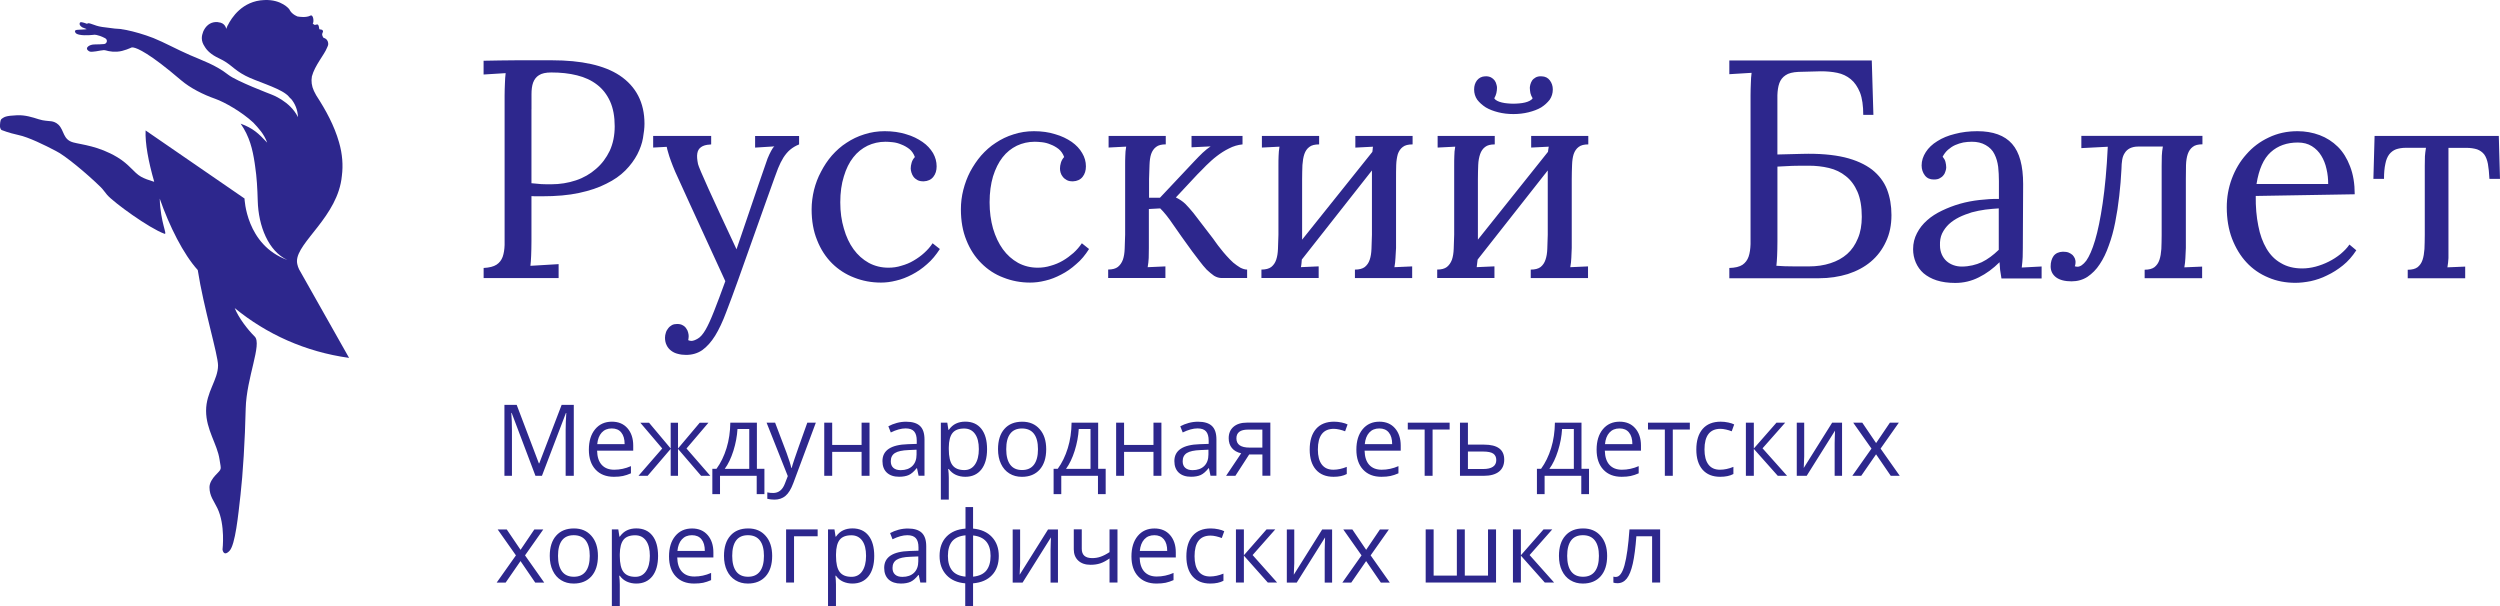 <?xml version="1.0" encoding="UTF-8"?> <svg xmlns="http://www.w3.org/2000/svg" viewBox="0 0 235 57" fill="none"><g clip-path="url(#clip0_69_981)"><path fill-rule="evenodd" clip-rule="evenodd" d="M156.053 54.758H155.298V50.408H153.819C153.739 51.492 153.623 52.348 153.482 52.984C153.337 53.62 153.152 54.086 152.92 54.38C152.688 54.674 152.398 54.821 152.046 54.821C151.883 54.821 151.756 54.803 151.658 54.766V54.204C151.724 54.222 151.799 54.233 151.883 54.233C152.227 54.233 152.503 53.866 152.706 53.127C152.909 52.389 153.065 51.268 153.17 49.765H156.053V54.758ZM147.314 52.256C147.314 52.895 147.441 53.38 147.691 53.715C147.941 54.049 148.311 54.215 148.804 54.215C149.294 54.215 149.664 54.049 149.918 53.715C150.172 53.38 150.298 52.895 150.298 52.252C150.298 51.617 150.172 51.136 149.918 50.805C149.664 50.474 149.291 50.309 148.793 50.309C148.304 50.309 147.934 50.47 147.688 50.797C147.438 51.128 147.314 51.613 147.314 52.256ZM151.071 52.256C151.071 53.072 150.868 53.708 150.465 54.167C150.059 54.623 149.501 54.854 148.786 54.854C148.344 54.854 147.956 54.751 147.612 54.538C147.271 54.329 147.006 54.027 146.821 53.634C146.632 53.241 146.542 52.782 146.542 52.256C146.542 51.441 146.741 50.805 147.144 50.353C147.543 49.897 148.105 49.673 148.815 49.673C149.508 49.673 150.052 49.904 150.458 50.371C150.868 50.834 151.071 51.466 151.071 52.256ZM145.091 49.765H145.911L143.782 52.175L146.085 54.758H145.211L142.963 52.23V54.758H142.216V49.765H142.963V52.194L145.091 49.765ZM137.691 54.105H139.874V49.765H140.628V54.758H134.014V49.765H134.761V54.105H136.944V49.765H137.691V54.105ZM127.984 52.205L126.269 49.769H127.121L128.419 51.683L129.714 49.769H130.555L128.84 52.205L130.642 54.762H129.798L128.416 52.741L127.02 54.762H126.182L127.984 52.205ZM121.661 49.765V52.932L121.628 53.763L121.617 54.024L124.286 49.769H125.218V54.762H124.522V51.709L124.536 51.106L124.558 50.514L121.893 54.762H120.961V49.769H121.661V49.765ZM119.054 49.765H119.873L117.745 52.175L120.047 54.758H119.174L116.925 52.23V54.758H116.178V49.765H116.925V52.194L119.054 49.765ZM113.763 54.854C113.049 54.854 112.498 54.63 112.106 54.185C111.715 53.737 111.519 53.109 111.519 52.297C111.519 51.459 111.719 50.816 112.114 50.356C112.513 49.901 113.075 49.673 113.811 49.673C114.046 49.673 114.282 49.699 114.521 49.75C114.757 49.801 114.942 49.86 115.08 49.934L114.848 50.577C114.684 50.511 114.503 50.456 114.308 50.411C114.112 50.367 113.941 50.346 113.789 50.346C112.788 50.346 112.288 50.992 112.288 52.285C112.288 52.899 112.407 53.37 112.654 53.697C112.9 54.024 113.26 54.189 113.742 54.189C114.151 54.189 114.572 54.097 115.004 53.921V54.593C114.681 54.766 114.264 54.854 113.763 54.854ZM108.506 50.309C108.111 50.309 107.795 50.441 107.559 50.702C107.324 50.963 107.186 51.323 107.142 51.786H109.717C109.717 51.308 109.612 50.944 109.401 50.691C109.191 50.437 108.897 50.309 108.506 50.309ZM108.709 54.854C107.98 54.854 107.407 54.63 106.987 54.178C106.566 53.73 106.356 53.101 106.356 52.304C106.356 51.499 106.552 50.86 106.943 50.386C107.335 49.912 107.861 49.676 108.52 49.676C109.137 49.676 109.626 49.883 109.985 50.294C110.344 50.706 110.525 51.249 110.525 51.922V52.4H107.128C107.142 52.987 107.288 53.432 107.567 53.737C107.846 54.042 108.234 54.193 108.738 54.193C109.267 54.193 109.793 54.083 110.312 53.855V54.531C110.047 54.648 109.797 54.729 109.561 54.781C109.326 54.828 109.043 54.854 108.709 54.854ZM101.686 49.765V51.587C101.686 52.172 102.012 52.462 102.668 52.462C102.94 52.462 103.201 52.422 103.451 52.333C103.701 52.249 103.984 52.105 104.296 51.9V49.761H105.043V54.755H104.296V52.495C103.981 52.715 103.691 52.87 103.422 52.958C103.154 53.046 102.85 53.09 102.512 53.09C102.019 53.09 101.635 52.958 101.356 52.697C101.076 52.436 100.935 52.08 100.935 51.635V49.758H101.686V49.765ZM95.891 49.765V52.932L95.859 53.763L95.848 54.024L98.516 49.769H99.448V54.762H98.752V51.709L98.767 51.106L98.788 50.514L96.124 54.762H95.192V49.769H95.891V49.765ZM93.114 52.256C93.114 51.091 92.566 50.452 91.471 50.334V54.207C92.04 54.148 92.457 53.954 92.722 53.623C92.983 53.292 93.114 52.837 93.114 52.256ZM89.103 52.256C89.103 52.84 89.234 53.296 89.499 53.627C89.763 53.958 90.18 54.152 90.757 54.204V50.32C90.202 50.371 89.789 50.555 89.513 50.867C89.242 51.191 89.103 51.65 89.103 52.256ZM93.886 52.256C93.886 53.013 93.676 53.616 93.248 54.064C92.824 54.512 92.233 54.77 91.468 54.832V56.996H90.732V54.832C89.988 54.773 89.397 54.516 88.969 54.057C88.538 53.597 88.32 52.998 88.32 52.256C88.32 51.499 88.534 50.897 88.966 50.448C89.397 50 89.992 49.746 90.757 49.688V47.663H91.468V49.688C92.222 49.758 92.813 50.022 93.241 50.478C93.672 50.937 93.886 51.529 93.886 52.256ZM84.825 54.226C85.289 54.226 85.655 54.097 85.92 53.84C86.185 53.583 86.319 53.219 86.319 52.756V52.304L85.572 52.337C84.981 52.355 84.549 52.451 84.288 52.616C84.027 52.782 83.897 53.039 83.897 53.388C83.897 53.663 83.977 53.869 84.143 54.013C84.303 54.156 84.531 54.226 84.825 54.226ZM86.511 54.758L86.362 54.049H86.326C86.079 54.362 85.837 54.575 85.594 54.689C85.347 54.799 85.043 54.854 84.68 54.854C84.191 54.854 83.81 54.725 83.531 54.472C83.255 54.215 83.114 53.851 83.114 53.38C83.114 52.37 83.911 51.841 85.499 51.793L86.337 51.764V51.455C86.337 51.066 86.254 50.775 86.087 50.588C85.92 50.401 85.655 50.309 85.289 50.309C84.879 50.309 84.415 50.437 83.897 50.691L83.668 50.11C83.911 49.978 84.176 49.871 84.466 49.794C84.756 49.717 85.046 49.68 85.336 49.68C85.924 49.68 86.359 49.812 86.641 50.077C86.924 50.342 87.066 50.764 87.066 51.349V54.758H86.511ZM80.024 50.316C79.52 50.316 79.154 50.459 78.933 50.739C78.708 51.022 78.592 51.47 78.585 52.091V52.26C78.585 52.962 78.701 53.465 78.933 53.767C79.165 54.072 79.535 54.222 80.046 54.222C80.47 54.222 80.808 54.049 81.047 53.697C81.286 53.347 81.409 52.866 81.409 52.252C81.409 51.632 81.29 51.154 81.047 50.819C80.8 50.481 80.46 50.316 80.024 50.316ZM80.129 54.854C79.81 54.854 79.517 54.792 79.248 54.674C78.984 54.553 78.759 54.369 78.581 54.119H78.527C78.563 54.41 78.581 54.689 78.581 54.95V57H77.834V49.765H78.44L78.545 50.444H78.581C78.773 50.169 78.998 49.974 79.252 49.853C79.506 49.732 79.799 49.669 80.129 49.669C80.782 49.669 81.29 49.897 81.645 50.349C82.001 50.801 82.178 51.437 82.178 52.256C82.178 53.079 81.997 53.715 81.638 54.171C81.275 54.626 80.775 54.854 80.129 54.854ZM76.859 50.408H74.64V54.758H73.893V49.765H76.859V50.408ZM68.828 52.256C68.828 52.895 68.954 53.38 69.204 53.715C69.455 54.049 69.825 54.215 70.318 54.215C70.807 54.215 71.177 54.049 71.431 53.715C71.685 53.38 71.811 52.895 71.811 52.252C71.811 51.617 71.685 51.136 71.431 50.805C71.177 50.474 70.803 50.309 70.307 50.309C69.817 50.309 69.448 50.47 69.201 50.797C68.951 51.128 68.828 51.613 68.828 52.256ZM72.584 52.256C72.584 53.072 72.381 53.708 71.978 54.167C71.572 54.623 71.014 54.854 70.299 54.854C69.857 54.854 69.466 54.751 69.125 54.538C68.784 54.329 68.519 54.027 68.334 53.634C68.146 53.241 68.055 52.782 68.055 52.256C68.055 51.441 68.254 50.805 68.657 50.353C69.056 49.897 69.618 49.673 70.329 49.673C71.021 49.673 71.565 49.904 71.971 50.371C72.381 50.834 72.584 51.466 72.584 52.256ZM65.042 50.309C64.647 50.309 64.331 50.441 64.096 50.702C63.86 50.963 63.722 51.323 63.678 51.786H66.253C66.253 51.308 66.148 50.944 65.938 50.691C65.731 50.434 65.43 50.309 65.042 50.309ZM65.241 54.854C64.513 54.854 63.94 54.63 63.519 54.178C63.099 53.73 62.888 53.101 62.888 52.304C62.888 51.499 63.084 50.86 63.475 50.386C63.867 49.912 64.393 49.676 65.053 49.676C65.669 49.676 66.159 49.883 66.518 50.294C66.877 50.706 67.058 51.249 67.058 51.922V52.4H63.66C63.675 52.987 63.82 53.432 64.099 53.737C64.379 54.042 64.766 54.193 65.27 54.193C65.8 54.193 66.326 54.083 66.844 53.855V54.531C66.579 54.648 66.329 54.729 66.094 54.781C65.862 54.828 65.575 54.854 65.241 54.854ZM59.701 50.316C59.197 50.316 58.831 50.459 58.609 50.739C58.385 51.022 58.269 51.47 58.261 52.091V52.26C58.261 52.962 58.377 53.465 58.609 53.767C58.842 54.072 59.212 54.222 59.723 54.222C60.147 54.222 60.484 54.049 60.724 53.697C60.963 53.347 61.086 52.866 61.086 52.252C61.086 51.632 60.967 51.154 60.724 50.819C60.48 50.481 60.14 50.316 59.701 50.316ZM59.81 54.854C59.491 54.854 59.197 54.792 58.929 54.674C58.664 54.553 58.439 54.369 58.261 54.119H58.207C58.243 54.41 58.261 54.689 58.261 54.95V57H57.514V49.765H58.12L58.225 50.444H58.261C58.454 50.169 58.678 49.974 58.932 49.853C59.186 49.732 59.48 49.669 59.81 49.669C60.462 49.669 60.97 49.897 61.325 50.349C61.681 50.801 61.858 51.437 61.858 52.256C61.858 53.079 61.677 53.715 61.318 54.171C60.952 54.626 60.452 54.854 59.81 54.854ZM52.453 52.256C52.453 52.895 52.58 53.38 52.83 53.715C53.08 54.049 53.453 54.215 53.943 54.215C54.432 54.215 54.802 54.049 55.056 53.715C55.31 53.38 55.437 52.895 55.437 52.252C55.437 51.617 55.31 51.136 55.056 50.805C54.802 50.474 54.429 50.309 53.932 50.309C53.443 50.309 53.073 50.47 52.826 50.797C52.576 51.128 52.453 51.613 52.453 52.256ZM56.206 52.256C56.206 53.072 56.002 53.708 55.6 54.167C55.194 54.623 54.636 54.854 53.921 54.854C53.479 54.854 53.087 54.751 52.746 54.538C52.406 54.329 52.141 54.027 51.956 53.634C51.767 53.241 51.677 52.782 51.677 52.256C51.677 51.441 51.876 50.805 52.279 50.353C52.681 49.897 53.239 49.673 53.95 49.673C54.643 49.673 55.187 49.904 55.593 50.371C56.002 50.834 56.206 51.466 56.206 52.256ZM48.497 52.205L46.782 49.769H47.634L48.932 51.683L50.227 49.769H51.068L49.352 52.205L51.155 54.762H50.31L48.928 52.741L47.532 54.762H46.688L48.497 52.205ZM175.919 42.169L174.204 39.733H175.056L176.354 41.648L177.649 39.733H178.49L176.775 42.169L178.577 44.727H177.732L176.351 42.706L174.955 44.727H174.117L175.919 42.169ZM169.595 39.73V42.897L169.563 43.727L169.552 43.989L172.221 39.733H173.153V44.727H172.457V41.673L172.471 41.071L172.493 40.479L169.828 44.727H168.896V39.733H169.595V39.73ZM166.988 39.73H167.808L165.679 42.14L167.982 44.723H167.108L164.86 42.195V44.723H164.113V39.73H164.86V42.158L166.988 39.73ZM161.698 44.819C160.984 44.819 160.433 44.595 160.041 44.15C159.65 43.702 159.454 43.074 159.454 42.261C159.454 41.423 159.653 40.781 160.048 40.321C160.447 39.865 161.009 39.638 161.745 39.638C161.981 39.638 162.217 39.663 162.456 39.715C162.692 39.766 162.877 39.825 163.014 39.898L162.782 40.542C162.619 40.475 162.438 40.42 162.242 40.376C162.047 40.332 161.876 40.31 161.724 40.31C160.723 40.31 160.222 40.957 160.222 42.25C160.222 42.864 160.342 43.334 160.589 43.661C160.835 43.989 161.194 44.154 161.677 44.154C162.086 44.154 162.507 44.062 162.939 43.886V44.558C162.616 44.731 162.199 44.819 161.698 44.819ZM158.845 40.376H157.242V44.727H156.495V40.376H154.911V39.733H158.845V40.376ZM152.231 40.273C151.836 40.273 151.52 40.406 151.285 40.666C151.049 40.928 150.911 41.288 150.868 41.751H153.442C153.442 41.273 153.337 40.909 153.126 40.656C152.92 40.398 152.623 40.273 152.231 40.273ZM152.434 44.819C151.705 44.819 151.132 44.595 150.712 44.143C150.291 43.694 150.081 43.066 150.081 42.269C150.081 41.464 150.276 40.825 150.668 40.35C151.06 39.877 151.585 39.638 152.245 39.638C152.862 39.638 153.351 39.843 153.71 40.255C154.069 40.666 154.251 41.211 154.251 41.883V42.361H150.853C150.868 42.949 151.013 43.393 151.292 43.698C151.571 44.003 151.959 44.154 152.463 44.154C152.993 44.154 153.518 44.044 154.037 43.816V44.492C153.772 44.609 153.522 44.69 153.286 44.742C153.05 44.793 152.768 44.819 152.434 44.819ZM147.941 44.073V40.328H146.835C146.796 41.001 146.669 41.684 146.451 42.375C146.234 43.066 145.962 43.632 145.639 44.073H147.941ZM149.367 46.45H148.641V44.723H145.193V46.45H144.471V44.069H144.859C145.262 43.518 145.577 42.868 145.806 42.125C146.034 41.383 146.15 40.582 146.161 39.73H148.66V44.069H149.367V46.45ZM137.985 42.445V44.087H139.424C139.82 44.087 140.124 44.018 140.334 43.878C140.545 43.739 140.65 43.529 140.65 43.246C140.65 42.971 140.552 42.769 140.36 42.636C140.167 42.508 139.849 42.445 139.406 42.445H137.985ZM137.985 41.795H139.507C140.766 41.795 141.397 42.265 141.397 43.202C141.397 43.694 141.233 44.073 140.904 44.334C140.574 44.595 140.095 44.727 139.46 44.727H137.238V39.733H137.985V41.795ZM136.266 40.376H134.663V44.727H133.917V40.376H132.332V39.733H136.266V40.376ZM129.652 40.273C129.257 40.273 128.942 40.406 128.706 40.666C128.47 40.928 128.333 41.288 128.289 41.751H130.863C130.863 41.273 130.758 40.909 130.548 40.656C130.341 40.398 130.04 40.273 129.652 40.273ZM129.852 44.819C129.123 44.819 128.55 44.595 128.13 44.143C127.709 43.694 127.499 43.066 127.499 42.269C127.499 41.464 127.694 40.825 128.086 40.35C128.477 39.877 129.003 39.638 129.663 39.638C130.28 39.638 130.769 39.843 131.128 40.255C131.487 40.666 131.668 41.211 131.668 41.883V42.361H128.271C128.286 42.949 128.43 43.393 128.709 43.698C128.989 44.003 129.377 44.154 129.881 44.154C130.41 44.154 130.936 44.044 131.454 43.816V44.492C131.19 44.609 130.94 44.69 130.704 44.742C130.472 44.793 130.185 44.819 129.852 44.819ZM125.356 44.819C124.641 44.819 124.09 44.595 123.698 44.15C123.307 43.702 123.111 43.074 123.111 42.261C123.111 41.423 123.311 40.781 123.706 40.321C124.105 39.865 124.667 39.638 125.403 39.638C125.638 39.638 125.874 39.663 126.114 39.715C126.349 39.766 126.534 39.825 126.672 39.898L126.44 40.542C126.276 40.475 126.095 40.42 125.9 40.376C125.704 40.332 125.533 40.31 125.381 40.31C124.38 40.31 123.88 40.957 123.88 42.25C123.88 42.864 123.999 43.334 124.246 43.661C124.493 43.989 124.852 44.154 125.334 44.154C125.743 44.154 126.164 44.062 126.596 43.886V44.558C126.273 44.731 125.856 44.819 125.356 44.819ZM116.222 41.207C116.222 41.787 116.635 42.074 117.462 42.074H118.662V40.383H117.31C116.585 40.383 116.222 40.659 116.222 41.207ZM116.128 44.723H115.254L116.671 42.611C116.291 42.526 116.001 42.361 115.798 42.114C115.598 41.872 115.497 41.563 115.497 41.192C115.497 40.736 115.649 40.38 115.95 40.119C116.254 39.858 116.675 39.726 117.219 39.726H119.413V44.719H118.666V42.721H117.422L116.128 44.723ZM112.099 44.194C112.563 44.194 112.93 44.066 113.194 43.808C113.459 43.551 113.593 43.187 113.593 42.724V42.272L112.846 42.306C112.255 42.328 111.824 42.419 111.562 42.585C111.302 42.75 111.171 43.007 111.171 43.356C111.171 43.632 111.251 43.838 111.418 43.981C111.577 44.121 111.805 44.194 112.099 44.194ZM113.789 44.723L113.64 44.011H113.604C113.358 44.323 113.115 44.536 112.871 44.65C112.625 44.76 112.32 44.815 111.958 44.815C111.468 44.815 111.088 44.687 110.808 44.433C110.533 44.176 110.391 43.812 110.391 43.342C110.391 42.331 111.189 41.802 112.777 41.754L113.615 41.725V41.416C113.615 41.027 113.531 40.736 113.365 40.549C113.198 40.361 112.933 40.27 112.567 40.27C112.157 40.27 111.693 40.398 111.175 40.652L110.946 40.071C111.189 39.939 111.454 39.833 111.744 39.755C112.034 39.678 112.324 39.641 112.614 39.641C113.201 39.641 113.637 39.774 113.919 40.038C114.202 40.303 114.344 40.725 114.344 41.309V44.719H113.789V44.723ZM105.663 39.73V41.821H108.426V39.73H109.173V44.723H108.426V42.474H105.663V44.723H104.916V39.73H105.663ZM102.509 44.073V40.328H101.403C101.363 41.001 101.236 41.684 101.019 42.375C100.801 43.066 100.529 43.632 100.206 44.073H102.509ZM103.934 46.45H103.209V44.723H99.76V46.45H99.039V44.069H99.427C99.829 43.518 100.144 42.868 100.373 42.125C100.602 41.383 100.718 40.582 100.728 39.73H103.227V44.069H103.934V46.45ZM94.586 42.224C94.586 42.864 94.713 43.349 94.963 43.684C95.213 44.018 95.583 44.183 96.076 44.183C96.566 44.183 96.936 44.018 97.189 43.684C97.443 43.349 97.57 42.864 97.57 42.221C97.57 41.585 97.443 41.104 97.189 40.773C96.936 40.443 96.562 40.277 96.069 40.277C95.579 40.277 95.21 40.439 94.963 40.766C94.709 41.093 94.586 41.578 94.586 42.224ZM98.343 42.224C98.343 43.04 98.139 43.676 97.737 44.135C97.331 44.591 96.772 44.822 96.058 44.822C95.616 44.822 95.224 44.719 94.883 44.507C94.543 44.297 94.278 43.996 94.093 43.602C93.904 43.209 93.814 42.75 93.814 42.224C93.814 41.409 94.013 40.773 94.415 40.321C94.814 39.865 95.376 39.641 96.087 39.641C96.78 39.641 97.323 39.873 97.73 40.34C98.139 40.799 98.343 41.431 98.343 42.224ZM90.626 40.281C90.123 40.281 89.756 40.424 89.535 40.703C89.31 40.986 89.194 41.434 89.187 42.056V42.224C89.187 42.926 89.303 43.43 89.535 43.731C89.767 44.036 90.137 44.187 90.648 44.187C91.073 44.187 91.41 44.014 91.649 43.661C91.888 43.312 92.011 42.831 92.011 42.217C92.011 41.596 91.892 41.118 91.649 40.784C91.406 40.446 91.065 40.281 90.626 40.281ZM90.735 44.819C90.416 44.819 90.123 44.756 89.854 44.639C89.59 44.517 89.365 44.334 89.187 44.084H89.132C89.169 44.374 89.187 44.654 89.187 44.914V46.965H88.44V39.73H89.046L89.151 40.409H89.187C89.379 40.134 89.604 39.939 89.858 39.818C90.112 39.697 90.405 39.634 90.735 39.634C91.388 39.634 91.895 39.862 92.251 40.314C92.606 40.766 92.784 41.401 92.784 42.221C92.784 43.044 92.603 43.68 92.244 44.135C91.881 44.591 91.377 44.819 90.735 44.819ZM84.662 44.194C85.126 44.194 85.492 44.066 85.757 43.808C86.022 43.551 86.156 43.187 86.156 42.724V42.272L85.409 42.306C84.818 42.328 84.386 42.419 84.125 42.585C83.864 42.75 83.734 43.007 83.734 43.356C83.734 43.632 83.814 43.838 83.98 43.981C84.14 44.121 84.368 44.194 84.662 44.194ZM86.348 44.723L86.199 44.011H86.163C85.916 44.323 85.674 44.536 85.43 44.65C85.184 44.76 84.879 44.815 84.517 44.815C84.027 44.815 83.647 44.687 83.368 44.433C83.092 44.176 82.951 43.812 82.951 43.342C82.951 42.331 83.748 41.802 85.336 41.754L86.174 41.725V41.416C86.174 41.027 86.091 40.736 85.924 40.549C85.757 40.361 85.492 40.27 85.126 40.27C84.716 40.27 84.252 40.398 83.734 40.652L83.505 40.071C83.748 39.939 84.013 39.833 84.303 39.755C84.593 39.678 84.883 39.641 85.173 39.641C85.76 39.641 86.195 39.774 86.478 40.038C86.761 40.303 86.903 40.725 86.903 41.309V44.719H86.348V44.723ZM78.226 39.73V41.821H80.989V39.73H81.736V44.723H80.989V42.474H78.226V44.723H77.479V39.73H78.226ZM72.058 39.73H72.859L73.94 42.577C74.176 43.228 74.324 43.698 74.382 43.985H74.418C74.459 43.831 74.538 43.566 74.665 43.191C74.788 42.816 75.195 41.662 75.887 39.73H76.689L74.571 45.414C74.361 45.976 74.118 46.377 73.835 46.612C73.556 46.847 73.211 46.965 72.802 46.965C72.573 46.965 72.348 46.939 72.127 46.888V46.285C72.29 46.322 72.475 46.34 72.678 46.34C73.189 46.34 73.559 46.046 73.777 45.465L74.052 44.753L72.058 39.73ZM70.43 44.073V40.328H69.324C69.284 41.001 69.157 41.684 68.94 42.375C68.722 43.066 68.45 43.632 68.127 44.073H70.43ZM71.855 46.45H71.13V44.723H67.681V46.45H66.96V44.069H67.348C67.751 43.518 68.066 42.868 68.294 42.125C68.523 41.383 68.639 40.582 68.65 39.73H71.148V44.069H71.855V46.45ZM63.044 39.74H63.733V42.158L65.771 39.74H66.59L64.531 42.158L66.764 44.723H65.901L63.733 42.195V44.723H63.044V42.195L60.88 44.723H60.02L62.25 42.158L60.194 39.74H61.014L63.044 42.158V39.74ZM57.504 40.273C57.108 40.273 56.793 40.406 56.557 40.666C56.322 40.928 56.184 41.288 56.14 41.751H58.715C58.715 41.273 58.609 40.909 58.399 40.656C58.196 40.398 57.895 40.273 57.504 40.273ZM57.707 44.819C56.978 44.819 56.405 44.595 55.984 44.143C55.564 43.694 55.353 43.066 55.353 42.269C55.353 41.464 55.549 40.825 55.941 40.35C56.333 39.877 56.858 39.638 57.518 39.638C58.135 39.638 58.624 39.843 58.983 40.255C59.342 40.666 59.523 41.211 59.523 41.883V42.361H56.126C56.14 42.949 56.285 43.393 56.565 43.698C56.844 44.003 57.232 44.154 57.736 44.154C58.265 44.154 58.791 44.044 59.309 43.816V44.492C59.045 44.609 58.794 44.69 58.559 44.742C58.327 44.793 58.04 44.819 57.707 44.819ZM50.331 44.723L48.098 38.815H48.062C48.102 39.281 48.123 39.84 48.123 40.483V44.723H47.416V38.057H48.569L50.654 43.555H50.691L52.794 38.057H53.936V44.723H53.171V40.428C53.171 39.935 53.193 39.399 53.232 38.822H53.196L50.944 44.723H50.331Z" fill="#2D278D"></path><path d="M22.063 28.959C25.047 31.407 28.702 33.071 32.813 33.641L28.114 25.318C28.114 25.318 27.915 24.932 27.915 24.546C27.915 22.753 31.78 20.335 32.136 16.528C32.263 15.536 32.19 14.485 31.871 13.383C31.418 11.792 30.634 10.366 29.746 8.995C29.735 8.977 29.728 8.97 29.717 8.948C29.645 8.812 29.572 8.672 29.51 8.551C29.293 8.084 29.238 7.632 29.318 7.18C29.59 6.151 30.489 5.137 30.732 4.505C30.787 4.358 30.932 4.211 30.797 3.862C30.696 3.641 30.515 3.586 30.417 3.557C30.381 3.509 30.344 3.465 30.337 3.428C30.265 3.27 30.272 3.226 30.308 3.116C30.344 3.006 30.399 2.969 30.337 2.866C30.257 2.719 30.018 2.811 30.011 2.719C30 2.627 29.963 2.396 29.902 2.333C29.84 2.267 29.739 2.315 29.605 2.341C29.539 2.352 29.398 2.212 29.398 2.212C29.536 2.054 29.452 1.33 29.18 1.466C28.782 1.676 28.165 1.584 27.955 1.547C27.937 1.536 27.93 1.536 27.919 1.529C27.338 1.279 27.194 0.867 27.194 0.867C27.194 0.867 26.479 -0.07 24.847 0.004C22.762 0.084 21.755 1.687 21.41 2.385H21.399C21.308 2.587 21.265 2.715 21.265 2.715C21.265 2.715 21.192 2.135 20.511 2.091V2.08C19.931 2.014 19.459 2.289 19.176 2.815C19.151 2.859 19.122 2.914 19.097 2.98C19.017 3.182 18.97 3.395 18.97 3.586C18.97 3.873 19.071 4.13 19.234 4.369C19.452 4.755 19.862 5.141 20.551 5.464C21.758 6.026 21.885 6.504 23.074 7.121C24.01 7.617 26.033 8.187 26.874 8.83C26.929 8.874 26.994 8.922 27.048 8.97C27.139 9.061 27.219 9.153 27.302 9.256C27.313 9.256 27.32 9.256 27.338 9.264C27.737 9.734 27.984 10.322 28.009 11.013C27.273 9.495 25.497 8.878 25.485 8.87C25.442 8.852 22.248 7.639 21.475 7.04C20.25 6.085 19.042 5.699 17.846 5.174C16.656 4.659 15.442 3.987 14.416 3.575C13.516 3.226 12.628 2.976 11.885 2.822C11.776 2.804 11.678 2.785 11.577 2.767C11.558 2.76 11.529 2.76 11.515 2.76C11.486 2.749 11.45 2.749 11.424 2.741C11.388 2.741 11.341 2.734 11.305 2.723H11.294C11.123 2.704 10.957 2.697 10.786 2.686C9.59 2.546 9.397 2.513 9.082 2.418C8.636 2.278 8.273 2.087 8.19 2.241C7.766 2.094 7.472 1.966 7.483 2.26C7.483 2.37 7.599 2.48 7.737 2.572C7.737 2.579 7.918 2.646 8.154 2.737C8.081 2.749 8.009 2.767 7.936 2.767C7.374 2.815 6.903 2.73 7.084 3.061C7.138 3.164 7.283 3.226 7.465 3.263C8.001 3.381 8.89 3.263 8.89 3.263C8.89 3.263 8.955 3.263 9.082 3.289C9.252 3.325 9.517 3.399 9.88 3.59C10.17 3.748 10.05 4.123 9.771 4.141C9.499 4.167 9.336 4.167 8.882 4.178C8.418 4.178 7.983 4.479 8.255 4.729C8.335 4.814 8.411 4.839 8.484 4.858C8.556 4.876 8.629 4.865 8.737 4.858C8.944 4.839 9.046 4.828 9.426 4.755C9.709 4.7 9.825 4.707 9.934 4.736C9.97 4.747 10.007 4.755 10.043 4.762C10.141 4.788 10.217 4.81 10.297 4.817C10.503 4.861 10.67 4.872 11.04 4.854C11.613 4.825 12.338 4.476 12.338 4.476C12.338 4.476 12.374 4.45 12.494 4.457H12.512C12.523 4.465 12.523 4.465 12.53 4.465C12.73 4.494 13.103 4.63 13.803 5.071C14.51 5.512 15.525 6.265 17.023 7.544C17.886 8.279 19.108 8.896 20.235 9.289C21.116 9.602 22.723 10.513 23.81 11.523C24.3 12.049 24.808 12.571 25.116 13.408C24.282 12.527 23.81 12.067 22.621 11.623C23.473 12.854 23.745 14.052 23.937 15.308C23.955 15.4 23.966 15.529 23.981 15.621C24.137 16.642 24.198 17.763 24.227 18.865C24.289 21.276 25.243 23.62 27.012 24.436C23.121 23.04 22.984 18.659 22.984 18.659L13.687 12.262C13.632 13.456 13.951 15.205 14.495 17.079H14.459C13.995 16.94 13.56 16.785 13.252 16.609C12.57 16.223 12.182 15.47 11.029 14.779C9.26 13.721 7.697 13.603 6.899 13.39C5.902 13.133 6.054 12.269 5.499 11.726C5.264 11.505 5.028 11.432 4.836 11.402C4.473 11.347 4.154 11.376 3.628 11.207C3.048 11.024 2.378 10.803 1.612 10.833C0.507 10.88 0.405 11.009 0.216 11.127C0.061 11.207 0.024 11.354 -0.001 11.744C-0.037 12.093 0.144 12.222 0.144 12.222C0.351 12.284 0.695 12.46 1.732 12.692C2.668 12.883 4.245 13.658 5.253 14.191C6.098 14.595 8.175 16.326 9.444 17.568C9.727 17.844 9.89 18.119 10.072 18.321C10.688 19.031 14.02 21.456 15.46 21.974C15.768 22.084 15.09 20.971 15.014 18.67C15.931 21.283 17.237 23.892 18.589 25.384C19.133 28.904 20.496 33.347 20.496 34.35C20.496 35.702 19.372 36.841 19.372 38.616C19.372 40.398 20.424 41.751 20.634 43.176C20.797 44.253 20.881 43.996 20.217 44.712C20 44.951 19.691 45.373 19.691 45.796C19.691 46.641 20.108 47.082 20.435 47.773C21.196 49.353 20.917 51.654 20.917 51.654C20.917 51.654 20.997 52.363 21.562 51.793C22.124 51.224 22.396 48.383 22.607 46.524C22.824 44.657 23.034 41.328 23.096 38.403C23.169 35.489 24.655 32.343 23.941 31.634C23.285 30.991 22.414 29.852 22.063 28.959Z" fill="#2D278D"></path><path d="M49.961 10.267V8.859C49.961 8.433 50.004 8.066 50.113 7.764C50.225 7.467 50.407 7.224 50.66 7.07C50.925 6.897 51.306 6.812 51.824 6.812C52.705 6.812 53.507 6.897 54.236 7.081C54.979 7.264 55.595 7.551 56.128 7.963C56.647 8.359 57.053 8.885 57.346 9.524C57.64 10.178 57.782 10.961 57.782 11.869C57.782 12.736 57.626 13.489 57.318 14.169C56.995 14.838 56.574 15.407 56.026 15.874C55.493 16.344 54.863 16.712 54.134 16.954C53.405 17.197 52.633 17.322 51.821 17.322C51.469 17.322 51.146 17.322 50.882 17.307C50.617 17.292 50.309 17.263 49.957 17.223V10.267H49.961ZM147.744 23.308V16.829C147.744 16.363 147.759 15.922 147.774 15.51C147.788 15.113 147.832 14.772 147.926 14.485C148.024 14.202 148.179 13.974 148.39 13.816C148.6 13.647 148.909 13.574 149.3 13.574V12.78H143.93V13.871L145.583 13.787C145.569 13.871 145.554 13.956 145.54 14.044C145.54 14.114 145.525 14.198 145.511 14.272L138.923 22.525V16.829C138.923 16.363 138.937 15.922 138.952 15.51C138.966 15.113 139.035 14.772 139.133 14.485C139.231 14.202 139.387 13.974 139.597 13.816C139.807 13.647 140.115 13.574 140.507 13.574V12.78H135.137V13.871L136.791 13.787C136.732 14.099 136.707 14.382 136.707 14.654C136.693 14.937 136.693 15.249 136.693 15.606V22.069C136.678 22.551 136.663 22.992 136.649 23.389C136.635 23.785 136.58 24.127 136.482 24.414C136.37 24.711 136.218 24.924 136.007 25.097C135.797 25.255 135.503 25.34 135.097 25.34V26.134H140.478V25.038L138.81 25.112C138.825 24.983 138.839 24.855 138.854 24.741C138.868 24.627 138.883 24.513 138.897 24.399L145.489 16.021V22.073C145.475 22.554 145.46 22.995 145.446 23.392C145.431 23.789 145.377 24.131 145.275 24.417C145.177 24.715 145.025 24.928 144.815 25.101C144.605 25.259 144.296 25.343 143.89 25.343V26.137H149.274V25.042L147.607 25.116C147.665 24.818 147.69 24.52 147.704 24.248C147.715 23.976 147.73 23.664 147.744 23.308ZM139.669 10.098C140.007 10.296 140.384 10.439 140.833 10.553C141.283 10.667 141.758 10.722 142.262 10.722C142.766 10.722 143.245 10.663 143.691 10.553C144.14 10.439 144.532 10.296 144.869 10.098C145.206 9.884 145.46 9.642 145.671 9.374C145.866 9.091 145.964 8.764 145.964 8.407C145.964 8.08 145.866 7.797 145.685 7.555C145.504 7.312 145.25 7.184 144.912 7.173C144.688 7.158 144.506 7.202 144.365 7.272C144.224 7.356 144.111 7.441 144.028 7.555C143.959 7.669 143.887 7.797 143.857 7.926C143.828 8.055 143.803 8.154 143.803 8.253C143.803 8.411 143.832 8.565 143.857 8.749C143.901 8.922 143.97 9.091 144.068 9.234C144.01 9.333 143.926 9.403 143.788 9.477C143.662 9.546 143.524 9.59 143.353 9.635C143.187 9.675 143.002 9.704 142.821 9.719C142.625 9.734 142.443 9.748 142.258 9.748C142.077 9.748 141.892 9.734 141.711 9.719C141.515 9.704 141.345 9.675 141.178 9.635C141.011 9.59 140.855 9.55 140.732 9.477C140.605 9.407 140.507 9.333 140.464 9.234C140.547 9.091 140.619 8.922 140.66 8.749C140.699 8.565 140.718 8.407 140.718 8.253C140.718 8.154 140.703 8.055 140.66 7.926C140.631 7.797 140.576 7.672 140.489 7.555C140.405 7.441 140.293 7.356 140.152 7.272C139.996 7.202 139.815 7.158 139.604 7.173C139.281 7.187 139.031 7.316 138.835 7.555C138.654 7.797 138.567 8.08 138.567 8.407C138.567 8.764 138.665 9.091 138.861 9.374C139.067 9.642 139.336 9.884 139.669 10.098ZM127.407 13.875L129.06 13.79C129.046 13.875 129.031 13.96 129.031 14.048C129.017 14.118 129.002 14.202 129.002 14.276L122.399 22.529V16.829C122.399 16.363 122.414 15.922 122.428 15.51C122.457 15.113 122.512 14.772 122.609 14.485C122.707 14.202 122.86 13.974 123.074 13.816C123.284 13.647 123.592 13.574 123.998 13.574V12.78H118.618V13.871L120.271 13.787C120.227 14.099 120.188 14.382 120.188 14.654C120.173 14.937 120.173 15.249 120.173 15.606V22.069C120.159 22.551 120.144 22.992 120.129 23.389C120.115 23.785 120.061 24.127 119.963 24.414C119.865 24.711 119.709 24.924 119.499 25.097C119.288 25.255 118.98 25.34 118.574 25.34V26.134H123.955V25.038L122.287 25.112C122.316 24.983 122.327 24.855 122.341 24.741C122.356 24.627 122.356 24.513 122.37 24.399L128.962 16.021V22.073C128.948 22.554 128.933 22.995 128.919 23.392C128.904 23.789 128.85 24.131 128.752 24.417C128.654 24.715 128.498 24.928 128.288 25.101C128.077 25.259 127.769 25.343 127.363 25.343V26.137H132.744V25.042L131.076 25.116C131.134 24.818 131.16 24.52 131.174 24.248C131.189 23.98 131.203 23.668 131.228 23.311V16.829C131.228 16.363 131.228 15.922 131.243 15.51C131.257 15.113 131.315 14.772 131.395 14.485C131.493 14.202 131.649 13.974 131.859 13.816C132.07 13.647 132.378 13.574 132.784 13.574V12.78H127.403V13.875H127.407ZM109.549 25.042L107.881 25.116C107.936 24.818 107.965 24.52 107.979 24.248C107.979 23.98 107.993 23.668 107.993 23.311V19.648L109.059 19.589C109.397 19.916 109.817 20.427 110.292 21.136C110.767 21.834 111.358 22.654 112.058 23.62C112.297 23.932 112.522 24.245 112.758 24.542C112.983 24.84 113.207 25.112 113.432 25.351C113.671 25.578 113.897 25.762 114.118 25.92C114.357 26.064 114.596 26.134 114.832 26.134H117.229V25.34C117.018 25.34 116.808 25.27 116.583 25.156C116.373 25.027 116.148 24.873 115.923 24.686C115.713 24.487 115.503 24.289 115.293 24.046C115.082 23.818 114.901 23.591 114.734 23.377C114.564 23.179 114.426 22.981 114.299 22.808C114.172 22.624 114.088 22.51 114.034 22.437L112.171 20.008C111.92 19.696 111.666 19.424 111.427 19.17C111.173 18.928 110.88 18.729 110.531 18.56L112.576 16.37C112.816 16.128 113.095 15.859 113.389 15.547C113.697 15.249 114.02 14.948 114.371 14.68C114.738 14.397 115.115 14.154 115.521 13.956C115.927 13.743 116.362 13.614 116.797 13.574V12.78H112.004V13.846L113.799 13.761C113.559 13.919 113.309 14.118 113.055 14.356C112.802 14.599 112.537 14.867 112.243 15.18L109.034 18.59H108.011V16.826C108.026 16.359 108.04 15.918 108.055 15.507C108.07 15.11 108.109 14.768 108.207 14.481C108.305 14.198 108.461 13.971 108.671 13.813C108.882 13.644 109.19 13.57 109.582 13.57V12.776H104.208V13.868L105.861 13.783C105.807 14.095 105.778 14.378 105.778 14.65C105.763 14.933 105.763 15.246 105.763 15.602V22.066C105.749 22.547 105.734 22.988 105.72 23.385C105.706 23.782 105.651 24.123 105.553 24.41C105.441 24.708 105.288 24.921 105.078 25.093C104.868 25.252 104.574 25.336 104.168 25.336V26.13H109.549V25.042ZM94.324 26.093C95.107 26.405 95.948 26.563 96.833 26.563C97.282 26.563 97.757 26.508 98.261 26.38C98.766 26.266 99.258 26.067 99.748 25.81C100.252 25.556 100.716 25.23 101.162 24.829C101.626 24.447 102.018 23.962 102.37 23.407L101.695 22.867C101.47 23.194 101.22 23.491 100.908 23.774C100.6 24.043 100.278 24.285 99.915 24.498C99.549 24.711 99.171 24.869 98.766 24.98C98.359 25.108 97.953 25.163 97.547 25.163C96.873 25.163 96.256 25.009 95.698 24.708C95.139 24.395 94.661 23.969 94.269 23.429C93.878 22.889 93.57 22.235 93.345 21.481C93.134 20.728 93.022 19.92 93.022 19.023C93.022 18.101 93.134 17.289 93.345 16.579C93.57 15.87 93.863 15.271 94.24 14.79C94.617 14.305 95.067 13.952 95.585 13.695C96.104 13.452 96.666 13.324 97.268 13.324C97.449 13.324 97.674 13.339 97.942 13.368C98.207 13.397 98.49 13.467 98.754 13.581C99.023 13.68 99.273 13.824 99.512 14.007C99.737 14.191 99.918 14.448 100.031 14.761C99.875 14.93 99.781 15.102 99.723 15.301C99.665 15.484 99.639 15.672 99.639 15.841C99.639 15.955 99.654 16.083 99.694 16.223C99.737 16.366 99.806 16.506 99.904 16.62C100.002 16.749 100.129 16.848 100.285 16.932C100.437 17.017 100.622 17.046 100.858 17.046C101.249 17.031 101.558 16.888 101.768 16.62C101.978 16.352 102.076 16.025 102.076 15.639C102.076 15.198 101.963 14.786 101.724 14.389C101.499 13.993 101.162 13.636 100.742 13.339C100.306 13.041 99.788 12.784 99.186 12.615C98.599 12.427 97.924 12.332 97.195 12.332C96.521 12.332 95.879 12.431 95.274 12.629C94.672 12.813 94.11 13.085 93.606 13.423C93.087 13.75 92.638 14.162 92.231 14.617C91.826 15.084 91.488 15.598 91.195 16.139C90.915 16.679 90.705 17.245 90.549 17.855C90.397 18.45 90.324 19.064 90.324 19.674C90.324 20.769 90.495 21.735 90.843 22.584C91.18 23.436 91.655 24.16 92.246 24.744C92.837 25.34 93.526 25.795 94.324 26.093ZM78.217 24.759C78.805 25.34 79.508 25.795 80.291 26.093C81.075 26.405 81.919 26.563 82.815 26.563C83.264 26.563 83.725 26.508 84.229 26.38C84.733 26.266 85.237 26.067 85.73 25.81C86.22 25.556 86.698 25.23 87.144 24.829C87.594 24.447 87.986 23.962 88.348 23.407L87.663 22.867C87.453 23.194 87.188 23.491 86.876 23.774C86.582 24.043 86.245 24.285 85.879 24.498C85.527 24.711 85.135 24.869 84.73 24.98C84.338 25.108 83.932 25.163 83.511 25.163C82.837 25.163 82.22 25.009 81.662 24.708C81.1 24.395 80.625 23.969 80.233 23.429C79.842 22.889 79.534 22.235 79.323 21.481C79.099 20.728 78.986 19.92 78.986 19.023C78.986 18.101 79.099 17.289 79.323 16.579C79.534 15.87 79.827 15.271 80.208 14.79C80.585 14.305 81.035 13.952 81.553 13.695C82.072 13.452 82.634 13.324 83.236 13.324C83.417 13.324 83.642 13.339 83.91 13.368C84.189 13.397 84.457 13.467 84.722 13.581C84.987 13.68 85.241 13.824 85.48 14.007C85.705 14.191 85.886 14.448 85.999 14.761C85.843 14.93 85.745 15.102 85.69 15.301C85.636 15.484 85.607 15.672 85.607 15.841C85.607 15.955 85.636 16.083 85.676 16.223C85.719 16.366 85.788 16.506 85.872 16.62C85.969 16.749 86.097 16.848 86.249 16.932C86.405 17.017 86.6 17.046 86.825 17.046C87.217 17.031 87.525 16.888 87.735 16.62C87.946 16.352 88.043 16.025 88.043 15.639C88.043 15.198 87.931 14.786 87.706 14.389C87.467 13.993 87.144 13.636 86.709 13.339C86.274 13.041 85.77 12.784 85.168 12.615C84.566 12.427 83.906 12.332 83.163 12.332C82.489 12.332 81.847 12.431 81.241 12.629C80.639 12.813 80.078 13.085 79.573 13.423C79.055 13.75 78.605 14.162 78.199 14.617C77.793 15.084 77.456 15.598 77.177 16.139C76.883 16.679 76.673 17.245 76.517 17.855C76.375 18.45 76.292 19.064 76.292 19.674C76.292 20.769 76.462 21.735 76.811 22.584C77.151 23.451 77.63 24.175 78.217 24.759ZM70.973 13.875L72.793 13.761C72.695 13.831 72.597 13.974 72.485 14.187C72.372 14.386 72.26 14.643 72.147 14.911C72.035 15.194 71.067 18.035 69.232 23.433C66.919 18.501 65.715 15.848 65.614 15.422C65.53 15.01 65.501 14.683 65.545 14.426C65.585 14.169 65.697 13.971 65.897 13.831C66.092 13.688 66.371 13.603 66.737 13.588L66.85 13.574V12.78H61.397V13.871L62.673 13.802C62.702 13.956 62.742 14.129 62.814 14.356C62.869 14.569 62.956 14.827 63.065 15.124C63.177 15.422 63.304 15.764 63.471 16.146C63.641 16.543 65.211 19.967 68.181 26.431C67.789 27.511 67.438 28.448 67.129 29.231C66.821 30.014 66.556 30.594 66.332 30.98C66.078 31.421 65.828 31.704 65.588 31.833C65.349 31.976 65.142 32.046 64.986 32.046C64.888 32.046 64.79 32.017 64.692 31.976C64.707 31.917 64.722 31.847 64.722 31.792C64.736 31.723 64.736 31.664 64.736 31.605C64.736 31.506 64.722 31.392 64.682 31.248C64.653 31.12 64.598 30.995 64.501 30.866C64.417 30.738 64.305 30.639 64.163 30.569C64.022 30.484 63.855 30.455 63.645 30.455C63.474 30.455 63.307 30.484 63.17 30.554C63.028 30.639 62.916 30.723 62.818 30.852C62.72 30.98 62.637 31.105 62.593 31.263C62.539 31.418 62.51 31.59 62.51 31.744C62.51 32.013 62.564 32.255 62.666 32.454C62.764 32.667 62.916 32.836 63.086 32.965C63.267 33.104 63.478 33.207 63.717 33.262C63.971 33.332 64.221 33.361 64.49 33.361C65.077 33.361 65.585 33.207 66.016 32.909C66.451 32.597 66.857 32.141 67.22 31.561C67.586 30.965 67.934 30.227 68.257 29.36C68.594 28.478 68.971 27.486 69.367 26.365C71.734 19.703 72.981 16.194 73.137 15.823C73.29 15.44 73.46 15.113 73.641 14.812C73.826 14.529 74.033 14.272 74.272 14.073C74.511 13.875 74.791 13.702 75.114 13.577V12.784H70.98V13.875H70.973ZM52.51 24.829L49.859 24.987C49.888 24.73 49.917 24.417 49.928 24.035C49.942 23.653 49.957 23.197 49.957 22.672V18.435C50.138 18.45 50.334 18.45 50.53 18.45H50.979C52.285 18.45 53.445 18.351 54.428 18.138C55.421 17.924 56.277 17.641 56.991 17.27C57.72 16.914 58.307 16.502 58.786 16.021C59.261 15.54 59.627 15.04 59.906 14.514C60.171 13.989 60.356 13.478 60.439 12.982C60.523 12.486 60.581 12.045 60.581 11.634C60.581 9.646 59.794 8.124 58.239 7.088C56.795 6.136 54.663 5.666 51.875 5.666H48.568C47.502 5.681 46.465 5.681 45.457 5.71V7.004L47.531 6.875C47.487 7.173 47.477 7.5 47.462 7.856C47.448 8.213 47.433 8.58 47.433 8.977V21.606V23.028C47.419 23.455 47.361 23.822 47.252 24.138C47.139 24.45 46.944 24.704 46.679 24.877C46.4 25.061 45.99 25.16 45.461 25.189V26.141H52.51V24.829Z" fill="#2D278D"></path><path d="M174.638 22.415C174.399 22.999 174.065 23.495 173.63 23.877C173.195 24.259 172.677 24.546 172.056 24.744C171.455 24.943 170.766 25.042 170.037 25.042H169.518H168.706C168.398 25.042 168.086 25.027 167.778 25.027C167.47 25.012 167.205 24.998 166.98 24.983C167.009 24.726 167.035 24.414 167.049 24.043C167.064 23.671 167.078 23.219 167.078 22.69V15.661C167.542 15.631 168.003 15.606 168.467 15.591C168.946 15.576 169.464 15.576 170.041 15.576C170.686 15.576 171.317 15.646 171.919 15.789C172.524 15.933 173.054 16.19 173.507 16.557C173.968 16.914 174.334 17.41 174.602 18.024C174.87 18.648 175.008 19.431 175.008 20.386C175.005 21.151 174.892 21.834 174.638 22.415ZM187.887 23.48C187.619 23.738 187.354 23.965 187.101 24.149C186.836 24.348 186.567 24.506 186.288 24.645C186.009 24.774 185.712 24.873 185.404 24.943C185.095 25.012 184.758 25.057 184.406 25.057C184.127 25.057 183.874 25.012 183.634 24.928C183.395 24.844 183.17 24.715 182.989 24.557C182.808 24.399 182.651 24.186 182.539 23.943C182.427 23.686 182.358 23.403 182.358 23.076C182.343 22.65 182.401 22.279 182.554 21.952C182.72 21.61 182.931 21.327 183.199 21.07C183.478 20.813 183.804 20.599 184.167 20.416C184.544 20.232 184.94 20.089 185.345 19.96C185.766 19.846 186.201 19.762 186.622 19.703C187.057 19.644 187.478 19.618 187.884 19.589V23.48H187.887ZM213.443 14.309C214.117 13.695 214.973 13.397 215.995 13.397C216.514 13.397 216.949 13.511 217.315 13.739C217.681 13.967 217.975 14.264 218.2 14.636C218.425 15.003 218.592 15.418 218.693 15.889C218.806 16.359 218.849 16.826 218.849 17.296H212.112C212.333 15.914 212.768 14.922 213.443 14.309ZM223.211 12.773L223.099 16.811H224.096C224.096 16.241 224.139 15.786 224.223 15.404C224.292 15.032 224.418 14.735 224.589 14.507C224.76 14.294 224.966 14.136 225.22 14.037C225.474 13.952 225.782 13.893 226.134 13.893H228.041C227.987 14.206 227.958 14.474 227.943 14.702C227.943 14.944 227.929 15.242 227.929 15.598V22.084C227.929 22.565 227.914 23.01 227.899 23.407C227.87 23.804 227.816 24.145 227.718 24.432C227.62 24.73 227.464 24.943 227.254 25.116C227.044 25.273 226.736 25.358 226.326 25.358V26.155H231.728V25.06L230.057 25.13C230.111 24.833 230.14 24.531 230.155 24.263V23.311V13.897H231.812C232.232 13.897 232.57 13.952 232.852 14.04C233.117 14.14 233.342 14.298 233.512 14.511C233.679 14.739 233.792 15.036 233.864 15.407C233.933 15.789 233.976 16.245 234.006 16.815H234.999L234.887 12.776H223.211V12.773ZM220.01 23.881C219.672 24.153 219.306 24.392 218.9 24.594C218.508 24.792 218.088 24.95 217.667 25.064C217.232 25.178 216.811 25.233 216.405 25.233C215.633 25.233 214.958 25.064 214.411 24.733C213.849 24.421 213.403 23.965 213.051 23.37C212.7 22.771 212.435 22.062 212.279 21.22C212.108 20.383 212.025 19.442 212.04 18.42L221.344 18.262C221.344 17.267 221.202 16.399 220.909 15.646C220.63 14.908 220.249 14.283 219.759 13.798C219.266 13.313 218.693 12.945 218.048 12.703C217.403 12.46 216.699 12.332 215.97 12.332C214.973 12.332 214.077 12.53 213.247 12.931C212.435 13.313 211.732 13.842 211.155 14.511C210.564 15.165 210.118 15.933 209.795 16.785C209.472 17.652 209.316 18.549 209.316 19.486C209.316 20.581 209.483 21.562 209.81 22.429C210.147 23.297 210.596 24.05 211.169 24.664C211.746 25.288 212.431 25.759 213.218 26.085C214.005 26.427 214.861 26.585 215.771 26.585C216.206 26.585 216.695 26.53 217.214 26.427C217.718 26.314 218.24 26.144 218.744 25.887C219.262 25.645 219.756 25.332 220.231 24.95C220.709 24.568 221.13 24.083 221.493 23.528L220.847 22.988C220.63 23.311 220.347 23.594 220.01 23.881ZM195.647 13.923L198.131 13.794C198.033 15.9 197.862 17.663 197.652 19.1C197.442 20.537 197.202 21.702 196.938 22.584C196.673 23.477 196.39 24.105 196.111 24.502C195.817 24.888 195.535 25.072 195.284 25.072C195.186 25.072 195.103 25.057 195.03 25.027C195.06 24.968 195.074 24.899 195.089 24.814C195.103 24.744 195.103 24.671 195.103 24.616C195.103 24.517 195.074 24.403 195.034 24.289C194.99 24.175 194.907 24.076 194.824 23.973C194.726 23.888 194.599 23.804 194.458 23.745C194.316 23.686 194.135 23.66 193.91 23.66C193.529 23.675 193.236 23.804 193.04 24.057C192.858 24.314 192.761 24.641 192.761 25.038C192.761 25.465 192.931 25.806 193.264 26.064C193.602 26.317 194.091 26.446 194.722 26.446C195.284 26.446 195.788 26.302 196.224 26.02C196.659 25.722 197.054 25.336 197.373 24.84C197.71 24.34 197.989 23.76 198.228 23.076C198.482 22.393 198.678 21.669 198.831 20.886C198.986 20.103 199.113 19.291 199.208 18.428C199.305 17.575 199.378 16.734 199.418 15.881C199.418 15.569 199.447 15.271 199.487 15.014C199.53 14.757 199.613 14.544 199.74 14.36C199.853 14.176 200.023 14.033 200.219 13.934C200.429 13.835 200.683 13.776 200.977 13.776H203.309C203.25 14.088 203.225 14.375 203.21 14.643C203.21 14.926 203.196 15.242 203.196 15.595V22.08C203.196 22.562 203.181 23.006 203.167 23.403C203.138 23.8 203.084 24.142 202.986 24.428C202.888 24.726 202.732 24.939 202.522 25.112C202.311 25.27 202.003 25.354 201.597 25.354V26.152H207V25.06L205.328 25.13C205.386 24.833 205.411 24.531 205.426 24.263C205.44 23.995 205.455 23.668 205.47 23.311V16.826C205.47 16.355 205.484 15.914 205.484 15.518C205.499 15.106 205.553 14.764 205.651 14.478C205.749 14.195 205.905 13.967 206.115 13.809C206.325 13.64 206.619 13.566 207.029 13.566V12.769H195.647V13.923ZM190.132 24.164C190.146 23.877 190.146 23.594 190.146 23.311L190.175 17.311C190.175 15.576 189.838 14.323 189.138 13.526C188.439 12.729 187.344 12.332 185.868 12.332C185.11 12.332 184.406 12.416 183.761 12.589C183.13 12.743 182.568 12.971 182.104 13.272C181.64 13.555 181.277 13.901 181.024 14.298C180.77 14.694 180.632 15.106 180.632 15.551C180.632 15.922 180.744 16.234 180.94 16.491C181.136 16.748 181.419 16.873 181.756 16.873C182.01 16.873 182.191 16.844 182.329 16.759C182.47 16.69 182.597 16.59 182.68 16.477C182.779 16.363 182.837 16.234 182.876 16.094C182.92 15.966 182.945 15.852 182.945 15.738C182.945 15.58 182.916 15.396 182.876 15.227C182.833 15.043 182.735 14.885 182.608 14.731C182.735 14.489 182.905 14.261 183.112 14.077C183.308 13.908 183.533 13.75 183.786 13.636C184.037 13.522 184.291 13.452 184.544 13.394C184.798 13.35 185.077 13.324 185.36 13.324C185.853 13.324 186.285 13.423 186.651 13.636C187.028 13.849 187.311 14.136 187.478 14.489C187.659 14.845 187.771 15.242 187.829 15.683C187.873 16.109 187.898 16.565 187.898 17.02V18.7C187.311 18.685 186.691 18.729 186.075 18.799C185.458 18.869 184.841 18.983 184.236 19.155C183.645 19.324 183.087 19.541 182.554 19.795C182.02 20.052 181.542 20.35 181.15 20.706C180.744 21.062 180.433 21.459 180.197 21.915C179.958 22.371 179.831 22.867 179.831 23.422C179.831 23.862 179.914 24.274 180.084 24.675C180.251 25.057 180.49 25.402 180.813 25.685C181.15 25.968 181.556 26.196 182.046 26.354C182.539 26.512 183.126 26.596 183.786 26.596C184.573 26.596 185.302 26.427 186.006 26.071C186.705 25.729 187.354 25.248 187.956 24.649C187.971 24.906 187.985 25.148 188.011 25.377C188.04 25.604 188.079 25.861 188.137 26.174H191.912V25.049L190.045 25.148C190.092 24.763 190.117 24.45 190.132 24.164ZM175.972 15.944C175.313 15.444 174.457 15.047 173.391 14.79C172.31 14.536 170.99 14.419 169.392 14.463L167.075 14.522V10.355V8.947C167.089 8.521 167.143 8.135 167.256 7.823C167.368 7.511 167.564 7.253 167.847 7.07C168.115 6.882 168.521 6.783 169.054 6.757L171.161 6.702C171.708 6.702 172.213 6.743 172.706 6.846C173.184 6.945 173.605 7.143 173.968 7.441C174.334 7.738 174.613 8.154 174.838 8.694C175.048 9.234 175.146 9.947 175.146 10.799H176.1L175.947 5.681H162.557V6.974L164.649 6.846C164.605 7.143 164.591 7.47 164.58 7.827C164.565 8.183 164.551 8.565 164.551 8.966V21.437V22.944C164.536 23.399 164.482 23.796 164.369 24.123C164.257 24.45 164.061 24.708 163.793 24.891C163.514 25.075 163.108 25.174 162.557 25.189V26.155H170.99C171.973 26.155 172.873 26.012 173.699 25.759C174.526 25.49 175.255 25.105 175.86 24.594C176.466 24.083 176.941 23.455 177.278 22.716C177.63 21.977 177.797 21.151 177.797 20.214C177.797 19.332 177.655 18.52 177.376 17.796C177.096 17.083 176.618 16.458 175.972 15.944Z" fill="#2D278D"></path></g><defs><clipPath id="clip0_69_981"><rect width="58.75" height="14.25" fill="white" transform="scale(4)"></rect></clipPath></defs></svg> 